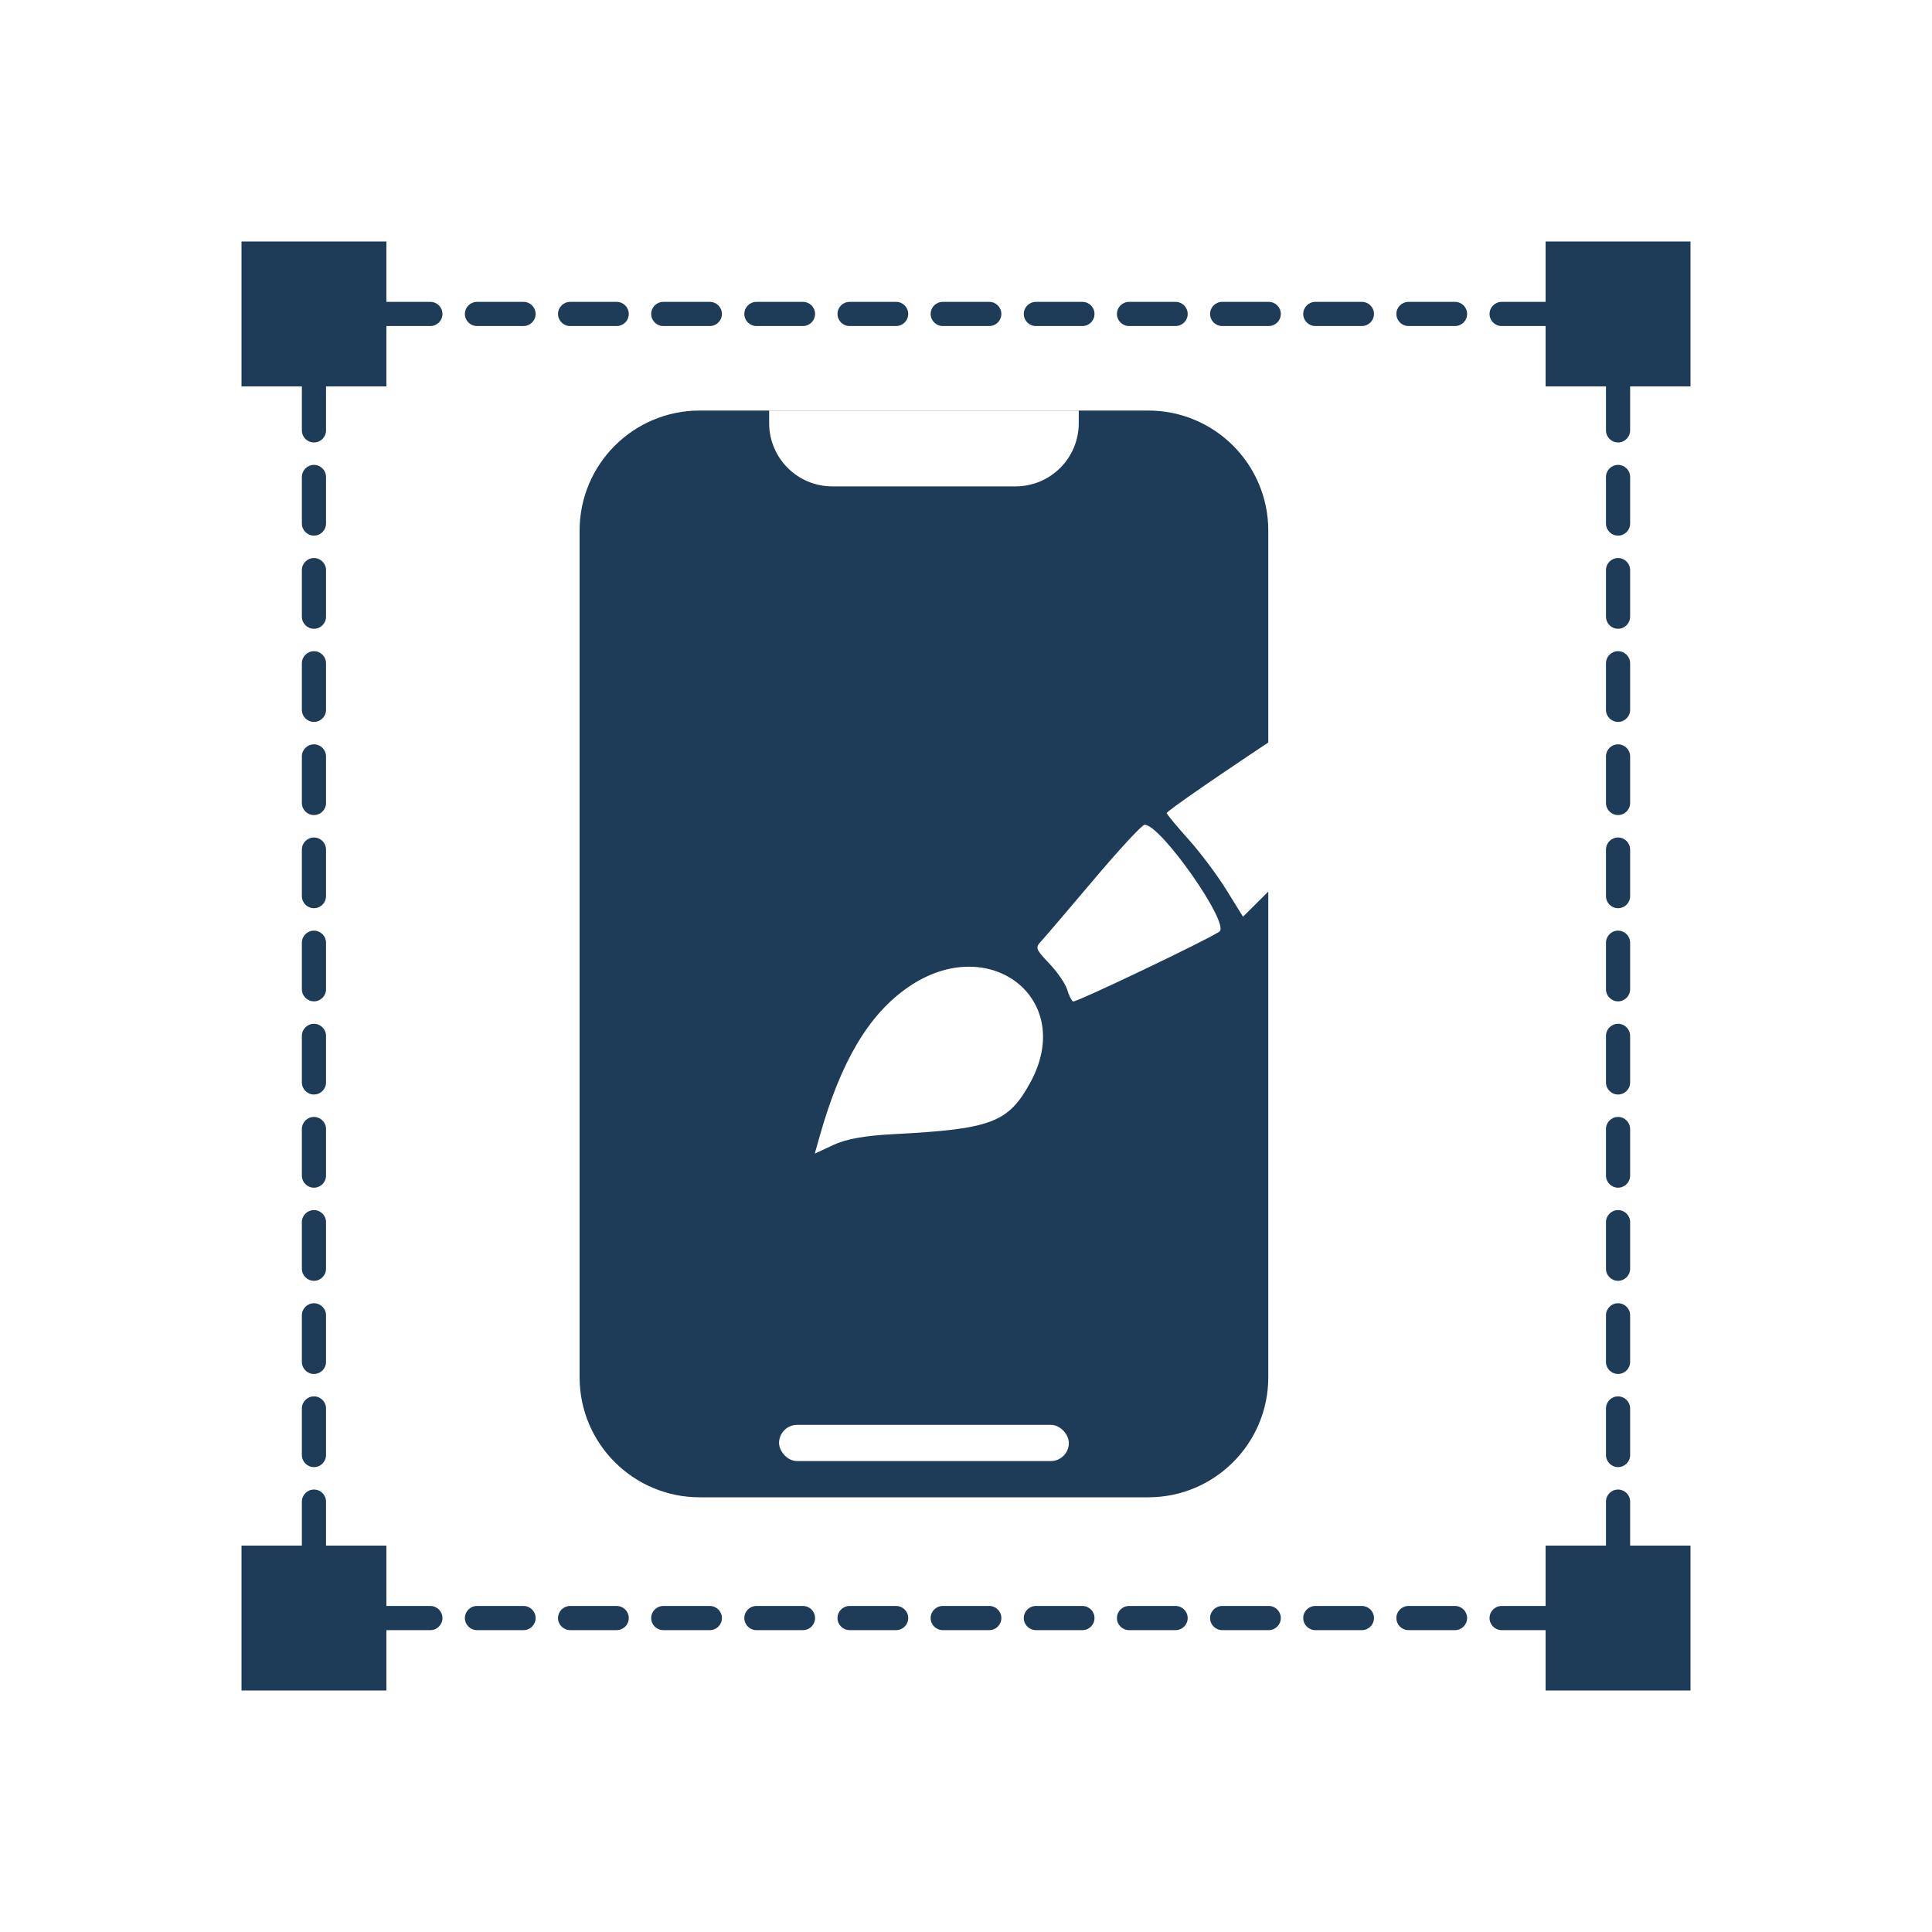 <svg width="80" height="80" viewBox="0 0 80 80" fill="none" xmlns="http://www.w3.org/2000/svg">
<path d="M24 21.971C24 19.226 26.226 17 28.971 17H47.547C50.292 17 52.517 19.226 52.517 21.971V57.029C52.517 59.774 50.292 62 47.547 62H28.971C26.226 62 24 59.774 24 57.029V21.971Z" fill="#1E3B57"/>
<path fill-rule="evenodd" clip-rule="evenodd" d="M12.5 12.5H13.964C14.24 12.5 14.464 12.724 14.464 13C14.464 13.276 14.24 13.5 13.964 13.5H13.5V13.964C13.5 14.24 13.276 14.464 13 14.464C12.724 14.464 12.5 14.24 12.5 13.964V12.5ZM15.393 13C15.393 12.724 15.617 12.5 15.893 12.5H17.821C18.098 12.5 18.321 12.724 18.321 13C18.321 13.276 18.098 13.5 17.821 13.5H15.893C15.617 13.5 15.393 13.276 15.393 13ZM19.25 13C19.25 12.724 19.474 12.5 19.75 12.5H21.679C21.955 12.5 22.179 12.724 22.179 13C22.179 13.276 21.955 13.5 21.679 13.5H19.75C19.474 13.5 19.25 13.276 19.25 13ZM23.107 13C23.107 12.724 23.331 12.5 23.607 12.5H25.536C25.812 12.5 26.036 12.724 26.036 13C26.036 13.276 25.812 13.5 25.536 13.5H23.607C23.331 13.5 23.107 13.276 23.107 13ZM26.964 13C26.964 12.724 27.188 12.5 27.464 12.5H29.393C29.669 12.5 29.893 12.724 29.893 13C29.893 13.276 29.669 13.5 29.393 13.5H27.464C27.188 13.5 26.964 13.276 26.964 13ZM30.821 13C30.821 12.724 31.045 12.5 31.321 12.5H33.25C33.526 12.5 33.75 12.724 33.75 13C33.75 13.276 33.526 13.5 33.25 13.5H31.321C31.045 13.5 30.821 13.276 30.821 13ZM34.679 13C34.679 12.724 34.902 12.5 35.179 12.5H37.107C37.383 12.5 37.607 12.724 37.607 13C37.607 13.276 37.383 13.5 37.107 13.5H35.179C34.902 13.5 34.679 13.276 34.679 13ZM38.536 13C38.536 12.724 38.76 12.5 39.036 12.5H40.964C41.24 12.5 41.464 12.724 41.464 13C41.464 13.276 41.24 13.5 40.964 13.5H39.036C38.76 13.5 38.536 13.276 38.536 13ZM42.393 13C42.393 12.724 42.617 12.5 42.893 12.5H44.821C45.098 12.5 45.321 12.724 45.321 13C45.321 13.276 45.098 13.5 44.821 13.5H42.893C42.617 13.5 42.393 13.276 42.393 13ZM46.25 13C46.25 12.724 46.474 12.5 46.75 12.5H48.679C48.955 12.5 49.179 12.724 49.179 13C49.179 13.276 48.955 13.5 48.679 13.5H46.75C46.474 13.5 46.25 13.276 46.25 13ZM50.107 13C50.107 12.724 50.331 12.5 50.607 12.5H52.536C52.812 12.5 53.036 12.724 53.036 13C53.036 13.276 52.812 13.5 52.536 13.5H50.607C50.331 13.5 50.107 13.276 50.107 13ZM53.964 13C53.964 12.724 54.188 12.5 54.464 12.5H56.393C56.669 12.5 56.893 12.724 56.893 13C56.893 13.276 56.669 13.5 56.393 13.5H54.464C54.188 13.5 53.964 13.276 53.964 13ZM57.821 13C57.821 12.724 58.045 12.5 58.321 12.5H60.25C60.526 12.5 60.75 12.724 60.75 13C60.75 13.276 60.526 13.5 60.25 13.5H58.321C58.045 13.5 57.821 13.276 57.821 13ZM61.679 13C61.679 12.724 61.902 12.5 62.179 12.5H64.107C64.383 12.5 64.607 12.724 64.607 13C64.607 13.276 64.383 13.5 64.107 13.5H62.179C61.902 13.5 61.679 13.276 61.679 13ZM65.536 13C65.536 12.724 65.76 12.5 66.036 12.5H67.5V13.964C67.5 14.24 67.276 14.464 67 14.464C66.724 14.464 66.5 14.24 66.5 13.964V13.5H66.036C65.76 13.5 65.536 13.276 65.536 13ZM13 15.393C13.276 15.393 13.5 15.617 13.5 15.893V17.821C13.5 18.098 13.276 18.321 13 18.321C12.724 18.321 12.5 18.098 12.5 17.821V15.893C12.5 15.617 12.724 15.393 13 15.393ZM67 15.393C67.276 15.393 67.5 15.617 67.5 15.893V17.821C67.5 18.098 67.276 18.321 67 18.321C66.724 18.321 66.5 18.098 66.5 17.821V15.893C66.5 15.617 66.724 15.393 67 15.393ZM13 19.25C13.276 19.25 13.5 19.474 13.5 19.75V21.679C13.5 21.955 13.276 22.179 13 22.179C12.724 22.179 12.5 21.955 12.5 21.679V19.75C12.5 19.474 12.724 19.25 13 19.25ZM67 19.25C67.276 19.25 67.5 19.474 67.5 19.75V21.679C67.5 21.955 67.276 22.179 67 22.179C66.724 22.179 66.5 21.955 66.5 21.679V19.75C66.5 19.474 66.724 19.25 67 19.25ZM13 23.107C13.276 23.107 13.5 23.331 13.5 23.607V25.536C13.5 25.812 13.276 26.036 13 26.036C12.724 26.036 12.5 25.812 12.5 25.536V23.607C12.5 23.331 12.724 23.107 13 23.107ZM67 23.107C67.276 23.107 67.5 23.331 67.5 23.607V25.536C67.5 25.812 67.276 26.036 67 26.036C66.724 26.036 66.5 25.812 66.5 25.536V23.607C66.5 23.331 66.724 23.107 67 23.107ZM67 26.964C67.276 26.964 67.5 27.188 67.5 27.464V29.393C67.5 29.669 67.276 29.893 67 29.893C66.724 29.893 66.5 29.669 66.5 29.393V27.464C66.5 27.188 66.724 26.964 67 26.964ZM13 26.964C13.276 26.964 13.5 27.188 13.5 27.464V29.393C13.5 29.669 13.276 29.893 13 29.893C12.724 29.893 12.5 29.669 12.5 29.393V27.464C12.5 27.188 12.724 26.964 13 26.964ZM67 30.821C67.276 30.821 67.5 31.045 67.5 31.321V33.25C67.5 33.526 67.276 33.75 67 33.75C66.724 33.75 66.5 33.526 66.5 33.25V31.321C66.5 31.045 66.724 30.821 67 30.821ZM13 30.821C13.276 30.821 13.5 31.045 13.5 31.321V33.25C13.5 33.526 13.276 33.75 13 33.75C12.724 33.75 12.5 33.526 12.5 33.25V31.321C12.5 31.045 12.724 30.821 13 30.821ZM67 34.679C67.276 34.679 67.5 34.902 67.5 35.179V37.107C67.5 37.383 67.276 37.607 67 37.607C66.724 37.607 66.5 37.383 66.5 37.107V35.179C66.5 34.902 66.724 34.679 67 34.679ZM13 34.679C13.276 34.679 13.5 34.902 13.5 35.179V37.107C13.5 37.383 13.276 37.607 13 37.607C12.724 37.607 12.5 37.383 12.5 37.107V35.179C12.5 34.902 12.724 34.679 13 34.679ZM67 38.536C67.276 38.536 67.5 38.76 67.5 39.036V40.964C67.5 41.24 67.276 41.464 67 41.464C66.724 41.464 66.5 41.24 66.5 40.964V39.036C66.5 38.76 66.724 38.536 67 38.536ZM13 38.536C13.276 38.536 13.5 38.76 13.5 39.036V40.964C13.5 41.24 13.276 41.464 13 41.464C12.724 41.464 12.5 41.24 12.5 40.964V39.036C12.5 38.76 12.724 38.536 13 38.536ZM67 42.393C67.276 42.393 67.5 42.617 67.5 42.893V44.821C67.5 45.098 67.276 45.321 67 45.321C66.724 45.321 66.5 45.098 66.5 44.821V42.893C66.5 42.617 66.724 42.393 67 42.393ZM13 42.393C13.276 42.393 13.5 42.617 13.5 42.893V44.821C13.5 45.098 13.276 45.321 13 45.321C12.724 45.321 12.5 45.098 12.5 44.821V42.893C12.5 42.617 12.724 42.393 13 42.393ZM67 46.25C67.276 46.25 67.5 46.474 67.5 46.75V48.679C67.5 48.955 67.276 49.179 67 49.179C66.724 49.179 66.5 48.955 66.5 48.679V46.75C66.5 46.474 66.724 46.25 67 46.25ZM13 46.25C13.276 46.25 13.5 46.474 13.5 46.75V48.679C13.5 48.955 13.276 49.179 13 49.179C12.724 49.179 12.5 48.955 12.5 48.679V46.75C12.5 46.474 12.724 46.25 13 46.25ZM67 50.107C67.276 50.107 67.5 50.331 67.5 50.607V52.536C67.5 52.812 67.276 53.036 67 53.036C66.724 53.036 66.5 52.812 66.5 52.536V50.607C66.5 50.331 66.724 50.107 67 50.107ZM13 50.107C13.276 50.107 13.5 50.331 13.5 50.607V52.536C13.5 52.812 13.276 53.036 13 53.036C12.724 53.036 12.5 52.812 12.5 52.536V50.607C12.5 50.331 12.724 50.107 13 50.107ZM13 53.964C13.276 53.964 13.5 54.188 13.5 54.464V56.393C13.5 56.669 13.276 56.893 13 56.893C12.724 56.893 12.5 56.669 12.5 56.393V54.464C12.5 54.188 12.724 53.964 13 53.964ZM67 53.964C67.276 53.964 67.5 54.188 67.5 54.464V56.393C67.5 56.669 67.276 56.893 67 56.893C66.724 56.893 66.5 56.669 66.5 56.393V54.464C66.5 54.188 66.724 53.964 67 53.964ZM13 57.821C13.276 57.821 13.5 58.045 13.5 58.321V60.25C13.5 60.526 13.276 60.75 13 60.75C12.724 60.75 12.5 60.526 12.5 60.25V58.321C12.5 58.045 12.724 57.821 13 57.821ZM67 57.821C67.276 57.821 67.5 58.045 67.5 58.321V60.25C67.5 60.526 67.276 60.75 67 60.75C66.724 60.75 66.5 60.526 66.5 60.25V58.321C66.5 58.045 66.724 57.821 67 57.821ZM13 61.679C13.276 61.679 13.5 61.902 13.5 62.179V64.107C13.5 64.383 13.276 64.607 13 64.607C12.724 64.607 12.5 64.383 12.5 64.107V62.179C12.5 61.902 12.724 61.679 13 61.679ZM67 61.679C67.276 61.679 67.5 61.902 67.5 62.179V64.107C67.5 64.383 67.276 64.607 67 64.607C66.724 64.607 66.5 64.383 66.5 64.107V62.179C66.5 61.902 66.724 61.679 67 61.679ZM13 65.536C13.276 65.536 13.5 65.76 13.5 66.036V66.5H13.964C14.24 66.5 14.464 66.724 14.464 67C14.464 67.276 14.24 67.5 13.964 67.5H12.5V66.036C12.5 65.76 12.724 65.536 13 65.536ZM67 65.536C67.276 65.536 67.5 65.76 67.5 66.036V67.5H66.036C65.76 67.5 65.536 67.276 65.536 67C65.536 66.724 65.76 66.5 66.036 66.5H66.5V66.036C66.5 65.76 66.724 65.536 67 65.536ZM15.393 67C15.393 66.724 15.617 66.5 15.893 66.5H17.821C18.098 66.5 18.321 66.724 18.321 67C18.321 67.276 18.098 67.5 17.821 67.5H15.893C15.617 67.5 15.393 67.276 15.393 67ZM19.25 67C19.25 66.724 19.474 66.5 19.75 66.5H21.679C21.955 66.5 22.179 66.724 22.179 67C22.179 67.276 21.955 67.5 21.679 67.5H19.75C19.474 67.5 19.25 67.276 19.25 67ZM23.107 67C23.107 66.724 23.331 66.5 23.607 66.5H25.536C25.812 66.5 26.036 66.724 26.036 67C26.036 67.276 25.812 67.5 25.536 67.5H23.607C23.331 67.5 23.107 67.276 23.107 67ZM26.964 67C26.964 66.724 27.188 66.5 27.464 66.5H29.393C29.669 66.5 29.893 66.724 29.893 67C29.893 67.276 29.669 67.5 29.393 67.5H27.464C27.188 67.5 26.964 67.276 26.964 67ZM30.821 67C30.821 66.724 31.045 66.5 31.321 66.5H33.25C33.526 66.5 33.75 66.724 33.75 67C33.75 67.276 33.526 67.5 33.25 67.5H31.321C31.045 67.5 30.821 67.276 30.821 67ZM34.679 67C34.679 66.724 34.902 66.5 35.179 66.5H37.107C37.383 66.5 37.607 66.724 37.607 67C37.607 67.276 37.383 67.5 37.107 67.5H35.179C34.902 67.5 34.679 67.276 34.679 67ZM38.536 67C38.536 66.724 38.76 66.5 39.036 66.5H40.964C41.24 66.5 41.464 66.724 41.464 67C41.464 67.276 41.24 67.5 40.964 67.5H39.036C38.76 67.5 38.536 67.276 38.536 67ZM42.393 67C42.393 66.724 42.617 66.5 42.893 66.5H44.821C45.098 66.5 45.321 66.724 45.321 67C45.321 67.276 45.098 67.5 44.821 67.5H42.893C42.617 67.5 42.393 67.276 42.393 67ZM46.25 67C46.25 66.724 46.474 66.5 46.75 66.5H48.679C48.955 66.5 49.179 66.724 49.179 67C49.179 67.276 48.955 67.5 48.679 67.5H46.75C46.474 67.5 46.25 67.276 46.25 67ZM50.107 67C50.107 66.724 50.331 66.5 50.607 66.5H52.536C52.812 66.5 53.036 66.724 53.036 67C53.036 67.276 52.812 67.5 52.536 67.5H50.607C50.331 67.5 50.107 67.276 50.107 67ZM53.964 67C53.964 66.724 54.188 66.5 54.464 66.5H56.393C56.669 66.5 56.893 66.724 56.893 67C56.893 67.276 56.669 67.5 56.393 67.5H54.464C54.188 67.5 53.964 67.276 53.964 67ZM57.821 67C57.821 66.724 58.045 66.5 58.321 66.5H60.25C60.526 66.5 60.75 66.724 60.75 67C60.75 67.276 60.526 67.5 60.25 67.5H58.321C58.045 67.5 57.821 67.276 57.821 67ZM61.679 67C61.679 66.724 61.902 66.5 62.179 66.5H64.107C64.383 66.5 64.607 66.724 64.607 67C64.607 67.276 64.383 67.5 64.107 67.5H62.179C61.902 67.5 61.679 67.276 61.679 67Z" fill="#1E3B57"/>
<g filter="url(#filter0_b_3210_9)">
<rect x="10" y="10" width="6" height="6" fill="#1E3B57"/>
</g>
<g filter="url(#filter1_b_3210_9)">
<rect x="10" y="64" width="6" height="6" fill="#1E3B57"/>
</g>
<g filter="url(#filter2_b_3210_9)">
<rect x="64" y="10" width="6" height="6" fill="#1E3B57"/>
</g>
<g filter="url(#filter3_b_3210_9)">
<rect x="64" y="64" width="6" height="6" fill="#1E3B57"/>
</g>
<path d="M31.849 17H44.669V17.523C44.669 18.968 43.497 20.14 42.052 20.14H34.465C33.02 20.14 31.849 18.968 31.849 17.523V17Z" fill="white"/>
<rect x="32.259" y="59" width="12" height="1.5" rx="0.75" fill="white"/>
<g filter="url(#filter4_b_3210_9)">
<path fill-rule="evenodd" clip-rule="evenodd" d="M53.509 30.088C50.628 31.988 48.289 33.6 48.311 33.67C48.333 33.74 48.744 34.234 49.224 34.769C49.704 35.303 50.406 36.24 50.783 36.85L51.47 37.959L56.246 33.217C58.873 30.609 61.088 28.302 61.168 28.091C61.57 27.033 60.542 26.052 59.414 26.417C59.048 26.536 56.391 28.188 53.509 30.088ZM45.282 36.433C44.229 37.68 43.249 38.827 43.106 38.981C42.861 39.245 42.881 39.3 43.454 39.904C43.788 40.257 44.119 40.739 44.189 40.975C44.258 41.212 44.368 41.434 44.433 41.469C44.537 41.526 50.023 38.906 50.493 38.575C50.947 38.255 48.042 34.113 47.391 34.153C47.284 34.159 46.336 35.185 45.282 36.433ZM37.612 40.872C35.975 41.997 34.818 43.944 33.94 47.053L33.738 47.769L34.509 47.41C35.044 47.161 35.809 47.024 37.013 46.962C41.059 46.752 41.757 46.487 42.669 44.813C44.552 41.358 40.969 38.566 37.612 40.872Z" fill="white"/>
</g>
<defs>
<filter id="filter0_b_3210_9" x="6" y="6" width="14" height="14" filterUnits="userSpaceOnUse" color-interpolation-filters="sRGB">
<feFlood flood-opacity="0" result="BackgroundImageFix"/>
<feGaussianBlur in="BackgroundImageFix" stdDeviation="2"/>
<feComposite in2="SourceAlpha" operator="in" result="effect1_backgroundBlur_3210_9"/>
<feBlend mode="normal" in="SourceGraphic" in2="effect1_backgroundBlur_3210_9" result="shape"/>
</filter>
<filter id="filter1_b_3210_9" x="6" y="60" width="14" height="14" filterUnits="userSpaceOnUse" color-interpolation-filters="sRGB">
<feFlood flood-opacity="0" result="BackgroundImageFix"/>
<feGaussianBlur in="BackgroundImageFix" stdDeviation="2"/>
<feComposite in2="SourceAlpha" operator="in" result="effect1_backgroundBlur_3210_9"/>
<feBlend mode="normal" in="SourceGraphic" in2="effect1_backgroundBlur_3210_9" result="shape"/>
</filter>
<filter id="filter2_b_3210_9" x="60" y="6" width="14" height="14" filterUnits="userSpaceOnUse" color-interpolation-filters="sRGB">
<feFlood flood-opacity="0" result="BackgroundImageFix"/>
<feGaussianBlur in="BackgroundImageFix" stdDeviation="2"/>
<feComposite in2="SourceAlpha" operator="in" result="effect1_backgroundBlur_3210_9"/>
<feBlend mode="normal" in="SourceGraphic" in2="effect1_backgroundBlur_3210_9" result="shape"/>
</filter>
<filter id="filter3_b_3210_9" x="60" y="60" width="14" height="14" filterUnits="userSpaceOnUse" color-interpolation-filters="sRGB">
<feFlood flood-opacity="0" result="BackgroundImageFix"/>
<feGaussianBlur in="BackgroundImageFix" stdDeviation="2"/>
<feComposite in2="SourceAlpha" operator="in" result="effect1_backgroundBlur_3210_9"/>
<feBlend mode="normal" in="SourceGraphic" in2="effect1_backgroundBlur_3210_9" result="shape"/>
</filter>
<filter id="filter4_b_3210_9" x="30.602" y="23.204" width="33.791" height="27.701" filterUnits="userSpaceOnUse" color-interpolation-filters="sRGB">
<feFlood flood-opacity="0" result="BackgroundImageFix"/>
<feGaussianBlur in="BackgroundImageFix" stdDeviation="1.568"/>
<feComposite in2="SourceAlpha" operator="in" result="effect1_backgroundBlur_3210_9"/>
<feBlend mode="normal" in="SourceGraphic" in2="effect1_backgroundBlur_3210_9" result="shape"/>
</filter>
</defs>
</svg>
